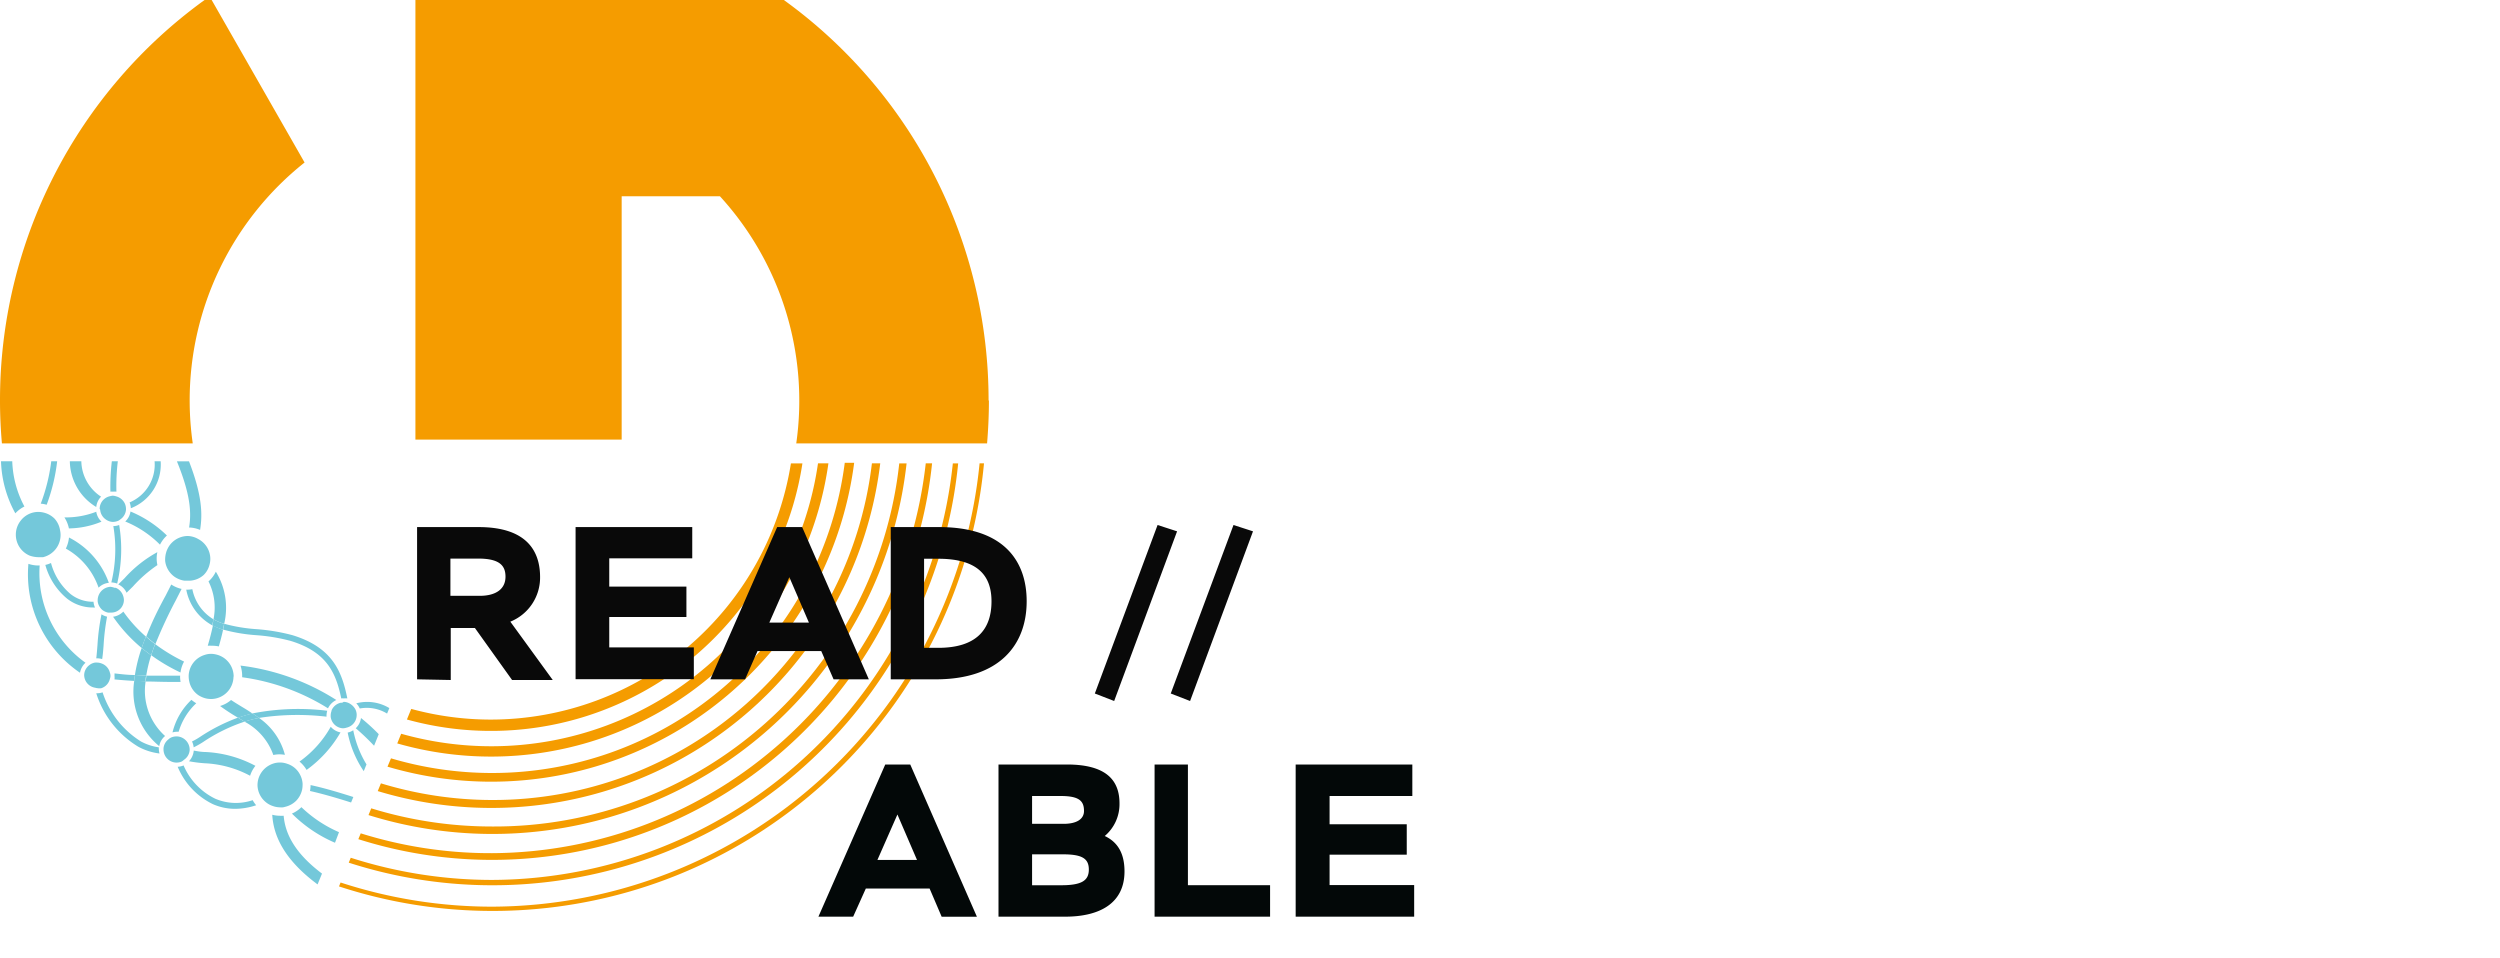 <svg id="Слой_1" data-name="Слой 1" xmlns="http://www.w3.org/2000/svg" width="300" height="115"><defs><style>.cls-1{fill:#74c8da}.cls-2{fill:#f59c00}</style></defs><path class="cls-1" d="M16.48 62.58a12.59 12.59 0 014.17 2.78 3.75 3.75 0 01.83-1.1 13.91 13.91 0 00-4.37-2.88 2.07 2.07 0 01-.63 1.2zM13 60.84a2.08 2.08 0 01.58-1.24 5.19 5.19 0 01-2.37-4.25H9.83A6.52 6.52 0 0013 60.84zm24.39 30.55a3.73 3.73 0 01.85 1 14.42 14.42 0 004.07-4.5 2.06 2.06 0 01-1.17-.68 12.81 12.81 0 01-3.75 4.18zM17.64 81c-.94 0-1.76-.12-2.45-.19a3 3 0 010 .31 1.84 1.84 0 010 .41c.7.07 1.5.13 2.37.18zm-2.22-22a24.71 24.71 0 01.17-3.65h-.72A26.15 26.15 0 0014.7 59a1.84 1.84 0 01.3 0 2.38 2.38 0 01.42 0zm7.65 22.08h-4.06c0 .24-.06.47-.08.7.91 0 1.88.05 2.87.05h1.32a4.07 4.07 0 01-.06-.61s.01-.11.01-.14zM14.3 74a2 2 0 01-.67-.28 26.14 26.14 0 00-.48 3.64c-.05.64-.09 1.18-.15 1.64h.14a2.12 2.12 0 01.57.09c.08-.5.12-1 .17-1.63A27 27 0 0114.3 74zm1.45-11a2 2 0 01-.7.13 16.83 16.83 0 01-.24 6.76 2.29 2.29 0 01.7.14 17.63 17.63 0 00.24-7.03zm14.76 18.17v.1A26.09 26.09 0 0140.81 85a2.1 2.1 0 011-1 27.56 27.56 0 00-11.5-4.13 4 4 0 01.2 1.3zm14.26 4.99a2.09 2.09 0 01-.63 1.23 27 27 0 012.2 2.1l.56-1.39a24.08 24.08 0 00-2.13-1.94zM20.73 55.35H20a4.92 4.92 0 01-3 4.94 2.09 2.09 0 01.15.7 5.62 5.62 0 003.58-5.64zm-7.1 7.25a2.07 2.07 0 01-.63-1.19 10.14 10.14 0 01-3.62.68h-.2a3.83 3.83 0 01.54 1.32 10.59 10.59 0 003.91-.81zm-4.15 9.22a5 5 0 003.13 1.08h.24a2 2 0 01-.18-.69 4.31 4.31 0 01-2.76-.93 7.32 7.32 0 01-2.34-3.72 3.2 3.2 0 01-.68.23 8 8 0 002.59 4.03zm26.01 26.07a4.07 4.07 0 01-.49 0 3.66 3.66 0 01-.88-.12c.14 2.35 1.25 5.25 5.44 8.36l.53-1.3c-3.43-2.58-4.43-4.95-4.6-6.94zm-8.42-23.58a6.1 6.1 0 001.28.55 8.25 8.25 0 00-1-6.26 3.61 3.61 0 01-.88 1.17 7 7 0 01.6 4.54zm3.43 10.52c-.46-.28-.91-.55-1.32-.83a3.62 3.62 0 01-1.32.72A23.11 23.11 0 0029.8 86l.22.14a14.14 14.14 0 011.73-.51c-.42-.3-.85-.56-1.25-.8zm2.03 1.32a13.92 13.92 0 00-1.74.45 7.23 7.23 0 013.46 4 3.67 3.67 0 01.75-.08 4.48 4.48 0 01.64.06 7.79 7.79 0 00-3.11-4.43zM20.34 67.81a3.42 3.42 0 01-.09-.79 3.84 3.84 0 01.08-.76 14.8 14.8 0 00-3.93 3.12l-.76.75a2 2 0 011 1l.76-.75a16.12 16.12 0 012.94-2.57zm7.37 9.76c.18-.63.36-1.31.51-2a7.83 7.83 0 01-1.22-.52c-.17.83-.39 1.66-.62 2.44a3.41 3.41 0 01.46 0 4 4 0 01.87.08zm-21.5-9.71h-.19a3.72 3.72 0 01-1.16-.2 14.28 14.28 0 006.19 13.07 2.11 2.11 0 01.66-1.2 13.22 13.22 0 01-5.5-11.67zm37.63 19.77a2 2 0 01-.67.28 12.57 12.57 0 001.93 4.63l.33-.81a12.38 12.38 0 01-1.59-4.1z" transform="translate(-1.45)"/><path class="cls-1" d="M32.17 76.22a22 22 0 014.16.69c4.36 1.33 5.44 3.87 6.07 6.9a1.55 1.55 0 01.31 0 2 2 0 01.42 0c-.65-3.23-1.78-6.12-6.59-7.59a23.27 23.27 0 00-4.3-.72 19.61 19.61 0 01-3.89-.65c0 .23-.08.47-.13.7a20.24 20.24 0 003.95.67zm-5.23-1.17c0-.24.09-.49.13-.73a5.45 5.45 0 01-2.54-3.62 3.31 3.31 0 01-.55.06h-.18a6.19 6.19 0 003.14 4.29z" transform="translate(-1.45)"/><path class="cls-1" d="M26.94 75.05a7 7 0 001.27.51c.05-.23.09-.46.13-.7a6.34 6.34 0 01-1.28-.55 6.33 6.33 0 01-.12.74zm-8.01 6.7l-1.37-.06a8.46 8.46 0 003 7.85 2 2 0 01.7-1.22 7.26 7.26 0 01-2.33-6.57zm12.53 11.34a3.7 3.7 0 01.64-1.19 14.13 14.13 0 00-6-1.66c-.5 0-1-.1-1.4-.17a2.12 2.12 0 01-.57 1.28 16.13 16.13 0 001.85.24 12.73 12.73 0 015.48 1.5zm6.16 3.77a3.7 3.7 0 01-1.14.77 16.38 16.38 0 005.17 3.5l.48-1.27a15.21 15.21 0 01-4.51-3zM19.59 78.63q-.59-.42-1.14-.87a18.52 18.52 0 00-.81 3.24l1.36.07a16.4 16.4 0 01.59-2.44zM19 76.39c.36.31.72.61 1.1.9a54.74 54.74 0 012.44-5.24l.7-1.38a3.66 3.66 0 01-1.24-.53c-.2.41-.42.83-.65 1.29-.79 1.44-1.66 3.15-2.35 4.96zm5.14-13.09a3.59 3.59 0 011.32.29c.33-2 .19-4.31-1.33-8.23h-1.45c1.58 3.88 1.77 6.06 1.46 7.94z" transform="translate(-1.45)"/><path class="cls-1" d="M17.64 81c0 .24-.07.47-.09.71l1.37.06c0-.23 0-.47.08-.7zm-3.88 2.08a1.91 1.91 0 01-.64.11H13a11.54 11.54 0 005.05 6.42 7.23 7.23 0 002.54.81 2.34 2.34 0 01-.08-.53 1.49 1.49 0 010-.21 6.33 6.33 0 01-2.14-.7 10.93 10.93 0 01-4.61-5.9zm17.99 2.53q.39.26.78.54a30.06 30.06 0 018.1-.15v-.13a2.26 2.26 0 01.09-.58 28.47 28.47 0 00-8.97.32zm-.96.99l-.79-.48a21.78 21.78 0 00-4.58 2.33 8.8 8.8 0 01-.93.53 2 2 0 01.2.7 10.75 10.75 0 001.12-.63 20.45 20.45 0 014.98-2.45zm13.41-2.2a2 2 0 01.42.62 4.67 4.67 0 013.28.61l.27-.66a5.14 5.14 0 00-3.97-.57z" transform="translate(-1.45)"/><path class="cls-1" d="M31.75 85.61c-.58.14-1.15.31-1.73.51l.77.48a17.78 17.78 0 011.74-.45q-.39-.29-.78-.54zM13.28 70.52a2 2 0 011.23-.58 9.75 9.75 0 00-4.78-5.44 3.93 3.93 0 01-.38 1.33 8.55 8.55 0 013.93 4.69zm9.83 10.18a3.68 3.68 0 01.43-1.31 20.67 20.67 0 01-3.47-2.1c-.17.44-.33.89-.47 1.34a21.58 21.58 0 003.51 2.07zM2.92 55.35H1.57a13.82 13.82 0 001.72 6.25 3.81 3.81 0 011.09-.82 12.35 12.35 0 01-1.46-5.43zm15.53 22.41c.16-.46.33-.92.51-1.37a16.55 16.55 0 01-2.71-3 2.14 2.14 0 01-1.23.62 18.58 18.58 0 003.43 3.75z" transform="translate(-1.45)"/><path class="cls-1" d="M20.06 77.29c-.38-.29-.75-.59-1.1-.9-.18.45-.35.91-.51 1.37q.56.45 1.14.87c.14-.45.3-.9.47-1.34zM8.31 55.35H7.6a21.86 21.86 0 01-1.26 5.09 3.42 3.42 0 01.71.13 22 22 0 001.26-5.22zm18.98 40.5a7.86 7.86 0 01-3.81-4 1.89 1.89 0 01-.71.16A8.67 8.67 0 0027 96.5a6.6 6.6 0 002.68.56 8.12 8.12 0 002.51-.43 3.67 3.67 0 01-.42-.61 6.27 6.27 0 01-4.48-.17zM25 84.39a4 4 0 01-.58-.41 8 8 0 00-2.27 3.91 2 2 0 01.55-.08h.19A7.63 7.63 0 0125 84.39zm13.72 9.82a4.17 4.17 0 01-.07.71c1.17.26 2.76.69 4.93 1.38l.27-.66c-2.23-.71-3.85-1.16-5.13-1.43zM14.74 70.42h-.1A1.63 1.63 0 0013.17 72v.15a1.54 1.54 0 00.24.67 1.51 1.51 0 00.33.38 1.68 1.68 0 00.66.31 1.17 1.17 0 00.27 0h.05a1.53 1.53 0 001.22-.51 1.55 1.55 0 00.38-1 1.68 1.68 0 00-.11-.55 1.57 1.57 0 00-.86-.91h-.14a2.31 2.31 0 00-.47-.12zm-1.27-9.27a1.56 1.56 0 00.67 1.18 1.53 1.53 0 00.84.3H15a1.76 1.76 0 00.65-.14 1.84 1.84 0 00.25-.17 1.55 1.55 0 00.67-1.16v-.09a1.69 1.69 0 00-.12-.6 1.6 1.6 0 00-1.07-.91 1.69 1.69 0 00-.39-.08 1.8 1.8 0 00-.32.06 1.57 1.57 0 00-.72.35 1.55 1.55 0 00-.54 1.17.27.27 0 00.06.09zm10.05 30.03a1.52 1.52 0 00.69-1.18v-.08a1.6 1.6 0 00-1.48-1.55h-.1a1.59 1.59 0 00-.62.12 1.27 1.27 0 00-.34.23 1.52 1.52 0 00-.6 1.09v.14a1.69 1.69 0 00.11.56 1.57 1.57 0 001.39 1h.08a1.46 1.46 0 00.63-.14 1.53 1.53 0 00.24-.19zM6 66.86a3 3 0 00.31 0h.32a2.84 2.84 0 00.68-.27 2.74 2.74 0 001.41-2.37v-.1a3.07 3.07 0 00-.07-.53A2.69 2.69 0 008 62.24a2.73 2.73 0 00-1.27-.72 2.85 2.85 0 00-.73-.09 2.67 2.67 0 00-2.09 1.08 2.69 2.69 0 00-.56 1.64A2.72 2.72 0 005 66.67a3.2 3.2 0 001 .19zm7.59 15.73a1.55 1.55 0 001.05-1.14 1 1 0 000-.72 1.56 1.56 0 00-1.05-1.13 1.45 1.45 0 00-.47-.09 2.38 2.38 0 00-.26 0 1.45 1.45 0 00-.67.29 1.54 1.54 0 00-.64 1.2 1.56 1.56 0 001.33 1.53 1.19 1.19 0 00.26.05 1.45 1.45 0 00.45.01zm28.91 1.74h-.17a1.57 1.57 0 00-1.09.91.13.13 0 000 .06 1.62 1.62 0 00-.11.54v.17a1.58 1.58 0 00.23.65 1.56 1.56 0 001.16.73.76.76 0 00.16 0 1.45 1.45 0 00.35-.07 1.57 1.57 0 00.66-.32 1.55 1.55 0 00.56-1.18v-.11a1.54 1.54 0 00-.14-.56 1.73 1.73 0 00-.47-.57 1.79 1.79 0 00-.42-.25 1.57 1.57 0 00-.53-.11 1.17 1.17 0 01-.19.11zM21.27 67a3.16 3.16 0 000 .32 2.72 2.72 0 001.09 1.87 2.82 2.82 0 001.21.49h.72a2.73 2.73 0 001.6-.68 2.61 2.61 0 00.7-1.23 2.75 2.75 0 00.1-.7 2.71 2.71 0 00-1.46-2.39 2.67 2.67 0 00-1.23-.36h-.07a2.74 2.74 0 00-1.77.72 2.67 2.67 0 00-.61.83 2.41 2.41 0 00-.16.42 3.13 3.13 0 00-.12.71zm14.2 29.87l.31-.08a2.76 2.76 0 001.22-.71 2.8 2.8 0 00.71-1.35 3 3 0 00.05-.52 1.36 1.36 0 000-.2 2.67 2.67 0 00-.28-1 2.6 2.6 0 00-1.58-1.36 2.6 2.6 0 00-.84-.15 3.07 3.07 0 00-.53.05 2.8 2.8 0 00-1.48.85 2.78 2.78 0 00-.63 1.2 2.9 2.9 0 00-.07.6 2.69 2.69 0 00.93 2 2.53 2.53 0 00.9.52 2.59 2.59 0 00.88.16 1.29 1.29 0 00.41-.01zm-5.98-15.7a2.78 2.78 0 00-.3-1.22 2.7 2.7 0 00-1.76-1.4 2.76 2.76 0 00-.65-.09 2.44 2.44 0 00-.77.13 2.71 2.71 0 00-1.92 2.48v.11a2.88 2.88 0 00.07.59 2.69 2.69 0 00.84 1.45 2.38 2.38 0 00.6.39 2.64 2.64 0 001.16.27h.11a2.71 2.71 0 002.6-2.67l.02-.04zM2.92 55.33h-.69.69z" transform="translate(-1.45)"/><path class="cls-1" d="M40.7 99.81l-.02.05.02-.04v-.01z"/><path class="cls-2" d="M24.21 48.06A36.46 36.46 0 0138 19.5L26.85 0H26A59.23 59.23 0 001.45 48.06c0 1.74.08 3.45.23 5.15h22.9a36.4 36.4 0 01-.37-5.15m95.87 0A59.23 59.23 0 0095.51 0H51.3v52.75h24.75v-29.2h11.79A36.34 36.34 0 0197 53.21h22.9c.14-1.7.22-3.41.22-5.15M60.38 86.35a36.32 36.32 0 01-9.58-1.28l-.52 1.27a37.81 37.81 0 0047.46-30.73h-1.38a36.49 36.49 0 01-35.98 30.74z" transform="translate(-1.45)"/><path class="cls-2" d="M60.41 89.55a39.75 39.75 0 01-10.82-1.5l-.47 1.16a40.88 40.88 0 0051.74-33.61h-1.25a39.59 39.59 0 01-39.2 33.95z" transform="translate(-1.45)"/><path class="cls-2" d="M60.43 92.76A42.63 42.63 0 0148.37 91l-.42 1a43.91 43.91 0 0056-36.46h-1.13a42.67 42.67 0 01-42.39 37.22z" transform="translate(-1.45)"/><path class="cls-2" d="M60.46 96a45.9 45.9 0 01-13.3-2l-.38.93a47 47 0 0060.3-39.33h-1A45.79 45.79 0 0160.46 96z" transform="translate(-1.45)"/><path class="cls-2" d="M60.48 99.18A49.1 49.1 0 0146 97l-.33.81a50 50 0 0064.57-42.2h-.88a48.89 48.89 0 01-48.88 43.57z" transform="translate(-1.45)"/><path class="cls-2" d="M60.51 102.38A52.15 52.15 0 0144.74 100l-.29.7a53.08 53.08 0 0068.85-45.1h-.76a52.65 52.65 0 01-52.03 46.78z" transform="translate(-1.45)"/><path class="cls-2" d="M60.54 105.59a55.54 55.54 0 01-17-2.66l-.24.59a56.16 56.16 0 0073.13-47.91h-.64a55.81 55.81 0 01-55.25 49.98z" transform="translate(-1.45)"/><path class="cls-2" d="M60.56 108.8a58.55 58.55 0 01-18.24-2.9l-.19.47a59.22 59.22 0 0077.4-50.77H119a59 59 0 01-58.44 53.2z" transform="translate(-1.45)"/><path d="M107.68 91.74h3l8 18.27h-4.23l-1.45-3.39h-7.65l-1.52 3.38h-4.17zm-.94 11.45h4.75l-2.35-5.45zm14.56-11.45h8.17c4.78 0 6.32 1.93 6.32 4.67a5 5 0 01-1.77 3.91c1.49.7 2.37 2 2.37 4.25 0 3.84-3 5.43-7.12 5.43h-8V91.74zm4 3.78v3.34h3.78c1.62 0 2.45-.6 2.45-1.54 0-1.2-.57-1.8-2.79-1.8zm0 7v3.71h3.5c2.43 0 3.31-.55 3.31-1.88s-.81-1.83-3.11-1.83zM140 91.74h4v14.48h9.86V110H140V91.74zm16.93 0h14v3.78H161v3.39h9.26v3.65H161v3.65h10.15V110h-14.22z" transform="translate(-1.45)" fill="#030808"/><path d="M51.5 81.52V63.25h7.38c5.82 0 7.38 2.92 7.38 6a5.7 5.7 0 01-3.57 5.35l5.09 7H62.9l-4.46-6.24h-2.9v6.24zm4-14.48v4.46H59c2 0 3.11-.84 3.11-2.3 0-1.3-.68-2.17-3.26-2.17h-3.31zm15.02-3.79h14V67h-9.96v3.39h9.26v3.65h-9.26v3.65h10.15v3.81H70.52zm24.19 0h3l8 18.27h-4.23L100 78.13h-7.65l-1.49 3.39h-4.17zm-.94 11.46h4.75l-2.35-5.45zm14.57-11.46h5.79c7.83 0 10.52 4.12 10.52 8.9 0 5.22-3.24 9.37-10.91 9.37h-5.4zm4 3.79v10.7h1.7c4.57 0 6.39-2.19 6.39-5.58 0-3.08-1.64-5.11-6.39-5.11h-1.7zM140.36 63l2.34.76-7.55 20.36-2.32-.9zm9.11 0l2.34.76-7.55 20.36-2.32-.9z" transform="translate(-1.45)" fill="#090909"/></svg>